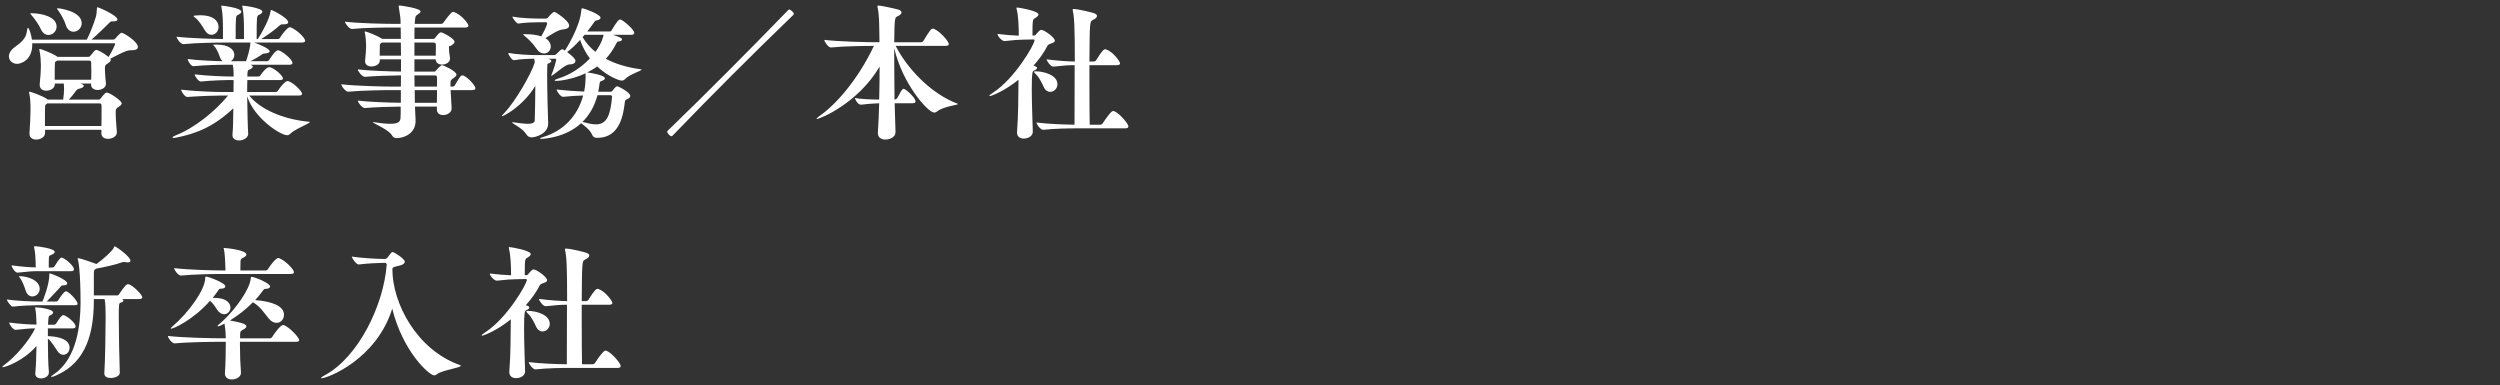 <svg enable-background="new 0 0 240 37" height="37" viewBox="0 0 240 37" width="240" xmlns="http://www.w3.org/2000/svg"><rect x="0" y="0" width="240" height="37" fill="#333333" stroke="none"/><g fill="#fff"><path d="m11.276 1.856c0 .112-.112.196-.378.196h-.14c-.168 0-.182.07-.308.182-.364.351-1.009 1.009-1.667 1.569h2.073c.056 0 .154-.028.196-.084.014-.028.49-.574.617-.574.196 0 1.569.84 1.569 1.373 0 .182-.182.308-.617.308h-.112c-.406 0-1.19.435-1.919.812.028.042.042.07.042.126 0 .084-.07.183-.266.309-.294.196-.294.196-.294.602 0 .379.056.967.098 1.317v.056c0 .378-.42.589-.798.589-.322 0-.63-.154-.63-.519v-.098h-1.01l.126.043c.112.055.183.111.183.181 0 .098-.14.21-.42.266-.169.028-.253.112-.323.211-.21.294-.462.588-.687.84h2.858c.056 0 .112-.014.182-.098.42-.547.518-.574.588-.574.308 0 1.442.784 1.442 1.022 0 .098-.07.21-.28.336-.266.183-.294.196-.294.589 0 .546.07 1.358.112 1.849v.028c0 .434-.546.616-.841.616-.336 0-.644-.154-.644-.519v-.35h-5.406v.28c0 .435-.462.658-.854.658-.336 0-.644-.168-.644-.56v-.084c.056-.673.098-1.667.098-2.228v-.21c0-.252-.014-.911-.126-1.401 0-.027-.014-.056-.014-.069 0-.028.014-.042.042-.042.126 0 1.19.364 1.709.714l.042.042h1.485c.056-.378.084-.784.084-1.008 0-.183-.014-.364-.028-.533h-.855v.028c0 .477-.49.658-.826.658s-.63-.168-.63-.56v-.083c.056-.477.112-1.233.112-1.724v-.125c0-.252-.028-.91-.14-1.4 0-.028-.014-.057-.014-.07-.001-.029.013-.043.041-.043.168 0 1.247.435 1.653.715l.042.042h2.984c.056 0 .112-.015.182-.099.308-.392.462-.574.574-.574.126 0 .714.294 1.177.687.336-.547.63-1.163.63-1.261 0-.042-.056-.056-.098-.056h-7.858v.14c0 1.499-1.121 1.835-1.443 1.835-.448 0-.798-.309-.798-.714 0-.28.154-.589.546-.883.616-.448 1.092-.826 1.176-1.499.028-.238.07-.364.112-.364.084 0 .294.561.378 1.135h5.267c.337-.645.673-1.555.855-2.144.084-.279.098-.574.112-.812.014-.111 0-.153.028-.153.196-.001 1.947.812 1.947 1.161zm-8.362-.56c0-.014.014-.027.056-.027 1.079 0 2.465.35 2.465 1.288 0 .448-.378.799-.785.799-.28 0-.574-.182-.756-.616-.14-.322-.532-.896-.826-1.232-.112-.127-.154-.184-.154-.212zm1.625 8.629-.112.084c-.084.057-.098.141-.098.238-.014.252-.014.742-.014 1.247v.602h5.421c.014-.434.014-.952.014-1.414v-.532c0-.225-.112-.225-.21-.225zm.938-4.105c-.028.029-.084.057-.126.085-.084.056-.084.14-.084.237-.014.267-.014.673-.014 1.051v.463h3.502c.014-.238.014-.49.014-.757s0-.561-.014-.854c0-.225-.098-.225-.196-.225zm0-5c0-.015.014-.028.056-.028.154 0 2.311.267 2.311 1.442 0 .463-.392.812-.785.812-.308 0-.616-.195-.756-.686-.098-.337-.42-.953-.686-1.317-.098-.125-.14-.181-.14-.223z"/><path d="m20.466 4.322c0-.028.056-.042.21-.042h.112c1.19 0 1.709.476 1.709.994 0 .252-.14.477-.336.603h1.457c.112-.294.378-1.121.42-1.751v-.042h-2.479c-.77 0-2.717.028-3.95.154h-.014c-.252 0-.645-.532-.645-.715 1.303.154 3.488.21 4.455.225v-.925c0-.616-.014-1.457-.14-2.115-.014-.084-.028-.126-.028-.14 0-.015 0-.028.028-.028.112 0 1.905.21 1.905.588 0 .084-.084.183-.309.295-.238.098-.238.098-.238 2.325h.798v-.925c0-.616-.014-1.457-.14-2.115-.014-.084-.028-.126-.028-.14 0-.015 0-.028.028-.028.112 0 1.905.21 1.905.588 0 .084-.084.183-.309.295-.238.098-.238.098-.238 2.325h.112c.35-.532 1.107-1.877 1.219-2.634.014-.112.014-.154.056-.154.154 0 1.639.771 1.639 1.177 0 .141-.168.196-.378.196h-.167c-.126 0-.182.028-.294.126-.378.351-1.19.952-1.751 1.289h1.597c.084 0 .168-.057.21-.126.154-.295.729-1.009.924-1.009.042 0 .07.014.098.014.546.21 1.387.98 1.387 1.289 0 .084-.07.168-.294.168h-4.595c.448.154 1.485.588 1.485.84 0 .141-.252.196-.448.211-.154 0-.238.042-.378.153-.14.099-.644.406-1.022.589h1.527c.154 0 .224-.042.266-.112.603-.938.771-.938.869-.938.28 0 1.373.841 1.373 1.219 0 .084-.056.168-.294.168h-3.726c.14.057.21.112.21.183 0 .098-.126.21-.35.294-.112.042-.168.084-.168.658h.98c.168 0 .224-.042.266-.112.112-.168.56-.784.84-.784.42 0 1.331.799 1.331 1.078 0 .084-.07.154-.309.154h-3.109c-.015.335-.015.727-.015 1.147h2.675c.154 0 .224-.042.266-.111.309-.477.729-.938.925-.938.406 0 1.401.938 1.401 1.219 0 .084-.056.168-.294.168h-4.776c1.008 1.288 3.193 2.283 5.757 2.521.042 0 .056.014.056.027 0 .141-1.415.658-1.891 1.135-.098.098-.182.126-.294.126-.63 0-3.152-1.625-3.824-3.726.014 1.442.056 3.054.098 3.586v.027c0 .309-.406.617-.882.617-.336 0-.63-.154-.63-.519v-.084c.056-.406.07-1.443.084-2.479-1.849 1.723-3.46 2.409-5.505 2.815-.098.014-.168.028-.224.028-.07 0-.112-.015-.112-.042 0-.057.098-.126.28-.196 1.807-.7 3.796-2.298 5.057-3.838h-.63c-.672 0-2.129.056-3.278.14h-.014c-.238 0-.588-.546-.588-.7 1.261.154 3.222.224 3.922.224h1.106c0-.546.014-.966.014-1.148h-.14c-.672 0-1.905.028-2.998.141h-.014c-.238 0-.588-.532-.588-.687 1.247.154 2.941.21 3.642.21h.098c0-.378 0-.729-.084-1.135h-.518c-.672 0-2.157.028-3.25.141h-.014c-.238 0-.546-.533-.546-.687 1.022.126 2.479.196 3.362.21-.112-.084-.196-.21-.267-.393-.098-.28-.294-.784-.518-1.022-.058-.07-.128-.112-.128-.14zm-1.891-2.788c0-.042.392-.069.63-.069 1.681 0 1.779.91 1.779 1.12 0 .42-.322.757-.686.757-.224 0-.477-.141-.672-.49-.168-.295-.546-.896-.869-1.135-.14-.099-.182-.155-.182-.183z"/><path d="m45.639 8.482c0 .084-.07.168-.308.168h-2.073c.028.603.07 1.358.098 1.723v.042c0 .406-.448.631-.812.631-.322 0-.603-.168-.603-.519v-.294h-2.101c.014.546.042.98.056 1.232v.154c0 1.162-1.065 1.639-1.821 1.639-.182 0-.336-.07-.448-.267-.294-.546-1.835-1.162-1.835-1.26 0-.015.014-.015.042-.015.014 0 .056 0 .098.015.687.111 1.177.153 1.541.153.826 0 .966-.237.98-.602.014-.183.014-.547.014-1.051-1.036.014-2.591.056-3.432.14h-.014c-.252 0-.672-.532-.672-.714.995.126 2.886.196 4.132.21v-1.217h-.868c-.771 0-2.942.028-4.174.154h-.014c-.252 0-.658-.532-.658-.715 1.415.168 4.118.225 4.917.225h.798c0-.351.014-.715.014-1.079-1.037.015-2.62.057-3.46.141h-.014c-.252 0-.672-.532-.672-.715 1.009.126 2.9.196 4.146.21v-1.177h-2.046l.014.112c0 .336-.378.574-.798.574-.322 0-.616-.154-.616-.49v-.07c.056-.504.098-1.078.098-1.372 0-.168-.014-.868-.126-1.331 0-.028-.014-.042-.014-.056 0-.028.028-.042.056-.042.14 0 1.205.434 1.597.687l.028.027h1.793c0-.406-.014-.771-.014-1.093h-.7c-.784 0-2.801.015-3.978.141h-.014c-.238 0-.658-.532-.658-.7 1.373.168 3.894.21 4.707.21h.63c0-.519 0-.561-.168-1.611 0-.027-.014-.056-.014-.069 0-.07.028-.084.084-.084.126 0 2.017.266 2.017.574 0 .098-.14.21-.322.322-.168.111-.196.168-.238.868h2.536c.084 0 .182-.057.224-.126.672-.925.812-1.022.938-1.022.028 0 .056 0 .084.014.743.28 1.373 1.121 1.373 1.303 0 .098-.056.182-.294.182h-4.875c-.014.309-.014.687-.014 1.093h1.807c.056 0 .098 0 .168-.084.28-.364.434-.546.574-.546.182 0 1.303.603 1.303.91 0 .084-.07.183-.252.309-.308.21-.266-.015-.28.238v.126c0 .322.07.644.098.896v.042c0 .364-.406.574-.771.574-.308 0-.602-.154-.602-.505h-2.045v1.177h1.905c.056 0 .098-.014.168-.098.098-.141.476-.519.574-.519.112 0 1.387.561 1.387.911 0 .084-.07.195-.266.321-.308.211-.294.225-.308.49v.337h.196c.084 0 .182-.057.224-.126.49-.841.574-.953.728-.953.32 0 1.245.925 1.245 1.247zm-7.158-4.398h-1.821l-.112.084c-.084.056-.084.14-.084.224-.014.308-.014.644-.014.953h2.045c0-.435-.014-.855-.014-1.261zm3.096 0h-1.793v1.261h2.045c.014-.252.014-.463.014-.687v-.308c0-.224-.07-.266-.266-.266zm.378 3.376c0-.225-.14-.225-.252-.225h-1.919c0 .364.014.729.014 1.079h2.157zm-2.143 1.19c0 .435 0 .841.014 1.219h2.115c0-.364.014-.799.014-1.219z"/><path d="m61.586 6.689c0 .112-1.19.462-1.569.896-.098.112-.224.154-.35.154-.196 0-1.316-.393-2.339-1.359-.294.225-.63.406-.966.574h.014c.196.015 1.695.253 1.695.561 0 .084-.084.168-.238.225-.252.084-.252.084-.294.434-.028.225-.07.435-.112.631h1.219c.056 0 .112-.042.14-.084.084-.112.322-.435.462-.435s1.26.588 1.26.925c0 .111-.084.224-.308.308-.07.028-.196.084-.21.238-.14 1.163-.434 3.474-2.633 3.474h-.042c-.266 0-.378-.084-.477-.308-.182-.448-.756-.869-1.05-1.093-1.541 1.415-3.656 1.499-3.824 1.499-.084 0-.126-.015-.126-.028 0-.042.14-.098.322-.154 1.947-.588 3.306-2.045 3.824-3.978-.588.014-1.247.056-1.919.126h-.014c-.238 0-.617-.532-.617-.7.854.098 1.849.168 2.647.195.112-.602.14-1.12.14-1.414 0-.112 0-.225-.014-.337-1.205.574-2.479.729-2.787.729-.112 0-.168-.014-.168-.056s.098-.099.322-.168c1.205-.364 2.27-1.106 3.054-1.934-.392-.518-.714-1.12-.938-1.778-.406.448-.84.868-1.247 1.162.658.505.798.7.798.854 0 .196-.196.336-.588.336-.364 0-1.219.785-1.625 1.051-.042.028-.084.057-.098.057 0 0-.014 0-.014-.015 0-.014.014-.056.028-.098.21-.49.448-1.316.448-1.457 0-.084-.056-.084-.112-.084h-.672c.21.056.322.126.322.225 0 .084-.126.182-.378.266-.014.141-.028.519-.028 1.009 0 1.499.07 4.076.098 4.65v.084c0 .952-1.176 1.316-1.611 1.316-.196 0-.378-.111-.518-.336-.308-.532-1.331-.994-1.331-1.093 0-.014.014-.027.056-.027.028 0 .07.014.112.014.462.056.953.14 1.331.14.392 0 .658-.084.672-.322.028-.868.056-2.157.056-3.319-1.219 2.003-3.068 2.913-3.18 2.913-.014 0-.028 0-.028-.027 0-.028.07-.126.21-.267 1.05-1.051 2.647-3.838 2.941-4.86l-.042-.364c-.476 0-1.331.028-1.947.14h-.013c-.168 0-.532-.462-.532-.7.812.154 2.157.21 2.619.21h1.779c.056 0 .14-.027.196-.084.406-.406.477-.476.603-.476.014 0 .042 0 .056.014l.182.112c.098-.141 1.457-2.283 1.569-3.853.014-.154.028-.21.112-.21s1.737.561 1.737.91c0 .112-.126.211-.364.253-.098.014-.14.014-.224.14-.21.294-.434.616-.686.925h2.199c.042 0 .098-.042.14-.112.49-.826.672-1.036.827-1.036.21 0 1.345.952 1.345 1.288 0 .084-.056.183-.28.183h-1.765c.574.195.868.294.868.434 0 .112-.126.196-.294.196-.112 0-.168.042-.252.196-.28.561-.616 1.051-1.008 1.471.882.477 1.989.826 3.348 1.009.054.011.081.011.081.039zm-6.947-4.23c0 .196-.182.336-.658.378-.42.042-1.037.463-1.625.827l.07.042c.322.224.448.504.448.756 0 .364-.28.673-.645.673-.238 0-.504-.126-.729-.463-.378-.56-.826-.966-1.134-1.219-.098-.084-.154-.126-.154-.153 0-.015.042-.015.21-.015h.14c.378 0 .938.042 1.401.21.042-.069.561-.994.561-1.261 0-.084-.056-.098-.112-.098h-.602c-.462 0-1.373.014-2.06.126h-.014c-.14 0-.546-.519-.546-.672.827.168 2.171.196 2.647.196h.532c.07 0 .168-.028.224-.085.42-.504.546-.56.645-.56.084.002 1.401.841 1.401 1.318zm4.118 6.821c0-.098-.084-.14-.168-.14h-1.232c-.28 1.064-.785 1.919-1.443 2.563.49.126.924.238 1.303.238 1.121 0 1.387-1.051 1.541-2.634v-.027zm-2.633-5.938-.196.224c.308.519.714.995 1.232 1.415.63-.854.756-1.485.785-1.639z"/><path d="m64.457 13.077c-.154 0-.406-.309-.406-.435 0-.056.042-.084.084-.126 3.908-3.782 7.732-7.635 11.514-11.528.056-.056.084-.084.126-.084.056 0 .434.266.434.42 0 .057-.042.099-.098.154-3.908 3.768-7.746 7.606-11.514 11.514-.042.043-.084.085-.14.085z"/><path d="m86.545 1.198c0 .126-.14.267-.406.378-.238.126-.266.154-.294 2.479h2.563c.098 0 .196-.056.238-.126.645-1.078.756-1.177.911-1.177.028 0 .056 0 .084.015.532.182 1.443 1.176 1.443 1.471 0 .084-.07.168-.308.168h-4.791c1.036 2.059 3.306 4.566 5.939 5.547.028.014.042.028.042.028 0 .111-1.387.224-2.003.714-.084.07-.182.112-.28.112-.602 0-3.04-2.745-3.838-6.178v1.233c0 1.176.014 2.451.028 3.697.112 0 .196-.056.266-.154.14-.21.336-.672.504-.84.028-.028.07-.042.098-.042.196 0 1.148.854 1.148 1.204 0 .099-.056.183-.266.183h-1.737l.084 2.773v.014c0 .463-.546.7-.966.7-.378 0-.729-.182-.729-.616v-.056c.056-.784.098-1.765.126-2.815-.546.014-1.303.084-1.751.14-.35 0-.588-.616-.588-.645.504.099 1.485.154 2.339.154.028-1.051.042-2.143.042-3.165-2.115 3.586-5.785 5.028-6.009 5.028-.028 0-.042 0-.042-.014 0-.042.084-.141.252-.253 1.541-1.05 3.698-3.459 5.253-6.751-.84 0-2.914.027-4.118.154h-.014c-.252 0-.63-.547-.63-.729 1.443.168 4.09.224 4.903.224h.392c0-.322-.014-.616-.014-.882-.014-.715 0-1.709-.168-2.466-.014-.042-.014-.07-.014-.098 0-.057.028-.07.084-.07.35 0 1.765.336 1.905.378.224.073.322.171.322.283z"/><path d="m101.263 3.901c0 .099-.084.169-.224.225s-.406.112-.49.28c-.308.616-.77 1.261-1.331 1.891.308.099.336.168.336.225 0 .084-.098.182-.308.266-.126.056-.196.14-.196 1.75 0 1.19.056 2.647.098 4.104v.014c0 .364-.378.645-.869.645-.336 0-.645-.168-.645-.574v-.056c.126-1.625.126-3.349.14-4.707v-.308c-1.443 1.162-2.647 1.568-2.759 1.568-.028 0-.042-.014-.042-.028 0-.042.126-.153.364-.308 2.101-1.359 3.978-4.637 3.978-5.015 0-.084-.028-.084-.168-.084l-.841.014c-.504.014-.91.028-1.863.14h-.013c-.252 0-.672-.476-.672-.686.869.098 1.499.153 2.045.168 0-.883-.042-1.919-.196-2.508-.014-.07-.028-.112-.028-.14 0-.042.014-.057.07-.057.168 0 2.045.322 2.045.673 0 .112-.14.238-.336.35-.238.127-.238.28-.238 1.387v.28h.168c.112 0 .168-.111.182-.126.294-.35.406-.42.477-.42.307.001 1.316.73 1.316 1.037zm.252 4.189c0 .406-.336.729-.687.729-.238 0-.49-.14-.645-.504-.14-.309-.42-.883-.728-1.177-.126-.112-.182-.196-.182-.238s.056-.056.14-.056c.771 0 2.102.349 2.102 1.246zm6.808 4.049c0 .098-.07.182-.308.182h-4.581c-.785 0-2.115.014-3.292.14h-.014c-.238 0-.63-.532-.63-.7 1.205.154 2.745.196 3.656.21 0-1.092.014-3.613.014-5.715-.63 0-.98.028-2.045.141h-.014c-.238 0-.63-.532-.63-.701 1.219.154 1.989.196 2.704.211 0-3.376-.056-4.259-.196-4.889-.014-.042-.014-.07-.014-.099 0-.042.014-.056.056-.056.532 0 1.891.364 1.961.392.224.07.322.169.322.28 0 .126-.154.28-.42.393-.28.14-.28.252-.308 3.979h.406c.098 0 .196-.057.238-.127.602-.98.756-1.05.882-1.05.028 0 .056 0 .084.014.701.252 1.331 1.177 1.331 1.331 0 .098-.07.182-.308.182h-2.634v1.821c0 1.639.014 3.166.028 3.894h1.008c.098 0 .196-.056.238-.126.21-.322.784-1.19 1.008-1.19.028 0 .056 0 .084.014.477.166 1.374 1.188 1.374 1.469z"/><path d="m7.256 31.342c0 .099-.056.183-.294.183h-2.367v.742c.35.014 2.087.07 2.087 1.121 0 .364-.266.672-.603.672-.196 0-.406-.112-.588-.393-.225-.336-.575-.924-.896-1.162 0 1.135.028 2.465.098 3.208v.042c0 .42-.49.574-.742.574-.294 0-.561-.141-.561-.448v-.057c.07-.742.098-1.694.112-2.605-1.261 1.443-2.984 2.031-3.236 2.031-.028 0-.042 0-.042-.027 0-.028.056-.099.196-.196 1.008-.729 2.339-2.241 2.956-3.502-.574 0-.869.042-1.877.14h-.014c-.238 0-.603-.532-.603-.7 1.233.154 1.905.183 2.62.196 0-.183-.014-.322-.014-.462 0-.28-.042-.812-.098-1.037-.014-.056-.028-.098-.028-.126s.014-.028.07-.028c.435 0 1.667.183 1.667.49 0 .099-.084.196-.266.267s-.182.126-.224.91h.561c.084 0 .182-.056.224-.126.308-.504.532-.798.686-.798.223-.001 1.176.699 1.176 1.091zm.196-2.199c0 .084-.042.154-.21.154h-3.572c-.49 0-1.681.042-2.451.141-.168 0-.561-.547-.561-.687.925.14 2.521.196 3.04.196h.378c.084-.196.658-1.625.658-2.563 0-.141.014-.141.028-.141.154 0 1.695.616 1.695.953 0 .111-.098.195-.336.195h-.042c-.196 0-.182.042-.294.169-.28.308-.798.882-1.303 1.387h.938c.028 0 .112-.042.154-.099.084-.14.56-.882.742-.882.324.001 1.136.953 1.136 1.177zm-.35-3.291c0 .098-.056.182-.294.182h-3.012c-.771 0-.938.014-2.101.141h-.014c-.238 0-.574-.533-.574-.701 1.107.141 1.709.183 2.325.196 0-.224-.014-.519-.014-.588-.014-.435-.042-.883-.14-1.317-.014-.042-.014-.069-.014-.084 0-.042.028-.042.126-.042.252 0 1.863.21 1.863.547 0 .098-.112.21-.42.322-.154.056-.154.069-.154 1.177h.336c.084 0 .182-.057.224-.127.42-.686.546-.826.687-.826.223-.002 1.176.769 1.176 1.12zm-3.292 1.877c0 .42-.35.729-.7.729-.266 0-.533-.169-.659-.603-.098-.309-.28-.812-.504-1.135-.084-.112-.126-.168-.126-.196 0-.014.014-.014.042-.014.757 0 1.947.378 1.947 1.219zm9.847.812c0 .084-.07.168-.294.168h-1.653c.098.042.14.098.14.14 0 .084-.098.168-.238.196-.196.042-.21.112-.21 1.484 0 1.499.056 4.021.098 5.253v.015c0 .294-.462.49-.868.49-.322 0-.616-.126-.616-.421v-.042c.07-.938.126-3.922.126-5.379 0-.574-.014-1.345-.098-1.736h-1.037v.392c-.042 2.731-.658 5.632-3.572 6.92-.224.112-.42.168-.504.168-.014 0-.028 0-.028-.014 0-.042.084-.126.294-.267 2.241-1.526 2.521-4.86 2.536-6.779 0-3.067-.196-4.006-.267-4.258-.014-.028-.014-.057-.014-.07s0-.014.028-.014c.28 0 1.667.518 1.779.56.715-.518 1.485-1.219 1.653-1.541.042-.098.056-.153.098-.153.14 0 1.513.994 1.513 1.372 0 .112-.098.168-.266.168-.056 0-.14-.014-.224-.027-.042-.015-.098-.015-.14-.015-.056 0-.098 0-.168.028-.532.196-1.639.462-2.465.603-.224.112-.252.14-.252.504v2.073h2.283c.042 0 .098-.042.14-.112.588-.91.756-.966.869-.966.028 0 .056 0 .084.014.447.167 1.273 1.008 1.273 1.246z"/><path d="m27.264 30.222c0 .42-.308.771-.714.771-.238 0-.504-.112-.756-.421-.448-.546-.812-1.148-1.513-1.555-.658.673-1.415 1.261-2.213 1.751.967.168 1.583.322 1.583.561 0 .098-.084.21-.322.322-.28.154-.28.154-.28.826h2.858c.084 0 .182-.056.224-.126.154-.266.784-1.148 1.036-1.148.028 0 .07.014.098.014.504.183 1.457 1.163 1.457 1.443 0 .084-.07.153-.308.153h-5.379v.322c0 .925.042 1.905.098 2.634v.028c0 .392-.462.63-.882.63-.336 0-.658-.168-.658-.561v-.056c.07-.854.084-2.27.084-2.998h-.504c-.771 0-3.166.028-4.398.154h-.014c-.252 0-.645-.532-.645-.714 1.415.168 4.328.224 5.127.224h.434v-.014c0-.336-.028-.799-.126-1.4-.098.056-.49.266-.616.266-.028 0-.056-.014-.056-.028 0-.042.014-.042.602-.574 0-.014.014-.027.028-.027 1.106-1.051 2.493-2.942 2.563-3.979 0-.084.014-.14.084-.14.294 0 1.779.616 1.779.924 0 .112-.14.225-.42.225-.154 0-.154.014-.294.195-.224.309-.462.603-.729.883 1.554.126 2.772.532 2.772 1.415zm-6.709-1.625c1.331 0 1.569.616 1.569.938 0 .351-.28.631-.616.631-.224 0-.462-.127-.659-.435-.168-.252-.392-.616-.686-.854-1.611 1.821-3.488 2.676-3.726 2.676-.028 0-.042-.015-.042-.028 0-.042.056-.099.182-.21 1.499-1.275 3.124-3.488 3.124-4.623 0-.14.042-.14.07-.14.238 0 1.863.603 1.863.938 0 .112-.126.224-.406.224-.168 0-.182.015-.308.21-.154.225-.322.449-.504.673zm.91-4.763c0-.028.014-.028.056-.028.14 0 2.129.183 2.129.631 0 .098-.098.21-.336.322-.112.056-.21.098-.224.308 0 .099-.014.589-.014.896h2.424c.084 0 .182-.056.224-.126.14-.238.728-1.064.98-1.064.028 0 .07.015.098.015.518.182 1.415 1.036 1.415 1.344 0 .085-.07.169-.308.169h-6.625c-.771 0-2.676.027-3.908.153h-.014c-.252 0-.644-.532-.644-.714 1.415.168 3.838.224 4.636.224h.294c-.014-.602-.056-1.54-.14-1.988-.015-.072-.043-.128-.043-.142z"/><path d="m44.239 35.11c0 .196-1.849.448-2.27.798-.098.084-.196.127-.294.127-.448 0-2.984-2.228-4.021-6.402-1.526 4.889-6.233 6.682-6.793 6.682-.028 0-.042-.014-.042-.027 0-.042.14-.154.364-.267 3.208-1.723 5.645-6.709 5.939-10.59 0-.014 0-.027.014-.042-.028-.084-.07-.154-.168-.154h-.224c-.406 0-1.527.057-2.312.154h-.012c-.196 0-.645-.588-.645-.756 1.022.154 2.521.224 2.941.224h.252c.07 0 .168-.056.224-.126.378-.504.406-.532.504-.532.14 0 1.163.645 1.163.925 0 .168-.196.294-.42.35-.448.126-.771.126-.771.364 0 3.264 2.325 7.732 6.472 9.203.071.027.099.041.099.069z"/><path d="m52.524 26.901c0 .099-.084.169-.224.225s-.406.112-.49.28c-.308.616-.77 1.261-1.331 1.891.308.099.336.168.336.225 0 .084-.098.182-.308.266-.126.057-.196.141-.196 1.751 0 1.19.056 2.647.098 4.104v.014c0 .364-.378.645-.869.645-.336 0-.645-.168-.645-.574v-.056c.126-1.625.126-3.349.14-4.707v-.308c-1.443 1.162-2.647 1.568-2.759 1.568-.028 0-.042-.014-.042-.028 0-.042.126-.153.364-.308 2.101-1.359 3.978-4.637 3.978-5.015 0-.084-.028-.084-.168-.084l-.841.014c-.504.014-.91.028-1.863.14h-.014c-.252 0-.672-.476-.672-.686.869.098 1.499.153 2.045.168 0-.883-.042-1.919-.196-2.508-.014-.07-.028-.112-.028-.14 0-.042.014-.057.07-.057.168 0 2.045.322 2.045.673 0 .112-.14.238-.336.35-.238.127-.238.28-.238 1.387v.28h.168c.112 0 .168-.111.182-.126.294-.35.406-.42.477-.42.309 0 1.317.729 1.317 1.036zm.253 4.189c0 .406-.336.729-.687.729-.238 0-.49-.14-.645-.504-.14-.309-.42-.883-.728-1.177-.126-.112-.182-.196-.182-.238s.056-.056.14-.056c.771 0 2.102.349 2.102 1.246zm6.807 4.049c0 .098-.07.182-.308.182h-4.581c-.785 0-2.115.014-3.292.14h-.013c-.238 0-.63-.532-.63-.7 1.205.154 2.745.196 3.656.21 0-1.092.014-3.613.014-5.715-.63 0-.98.028-2.045.141h-.014c-.238 0-.63-.532-.63-.701 1.219.154 1.989.196 2.704.211 0-3.376-.056-4.259-.196-4.889-.014-.042-.014-.07-.014-.099 0-.042.014-.056.056-.056.532 0 1.891.364 1.961.392.224.07.322.169.322.28 0 .126-.154.28-.42.393-.28.14-.28.252-.308 3.979h.406c.098 0 .196-.057.238-.127.602-.98.756-1.05.882-1.05.028 0 .056 0 .084.014.701.252 1.331 1.177 1.331 1.331 0 .098-.07.182-.308.182h-2.634v1.821c0 1.639.014 3.166.028 3.894h1.008c.098 0 .196-.056.238-.126.21-.322.784-1.19 1.008-1.19.028 0 .056 0 .084.014.477.166 1.373 1.188 1.373 1.469z"/></g><path d="m0 0h240v37h-240z" fill="none"/></svg>